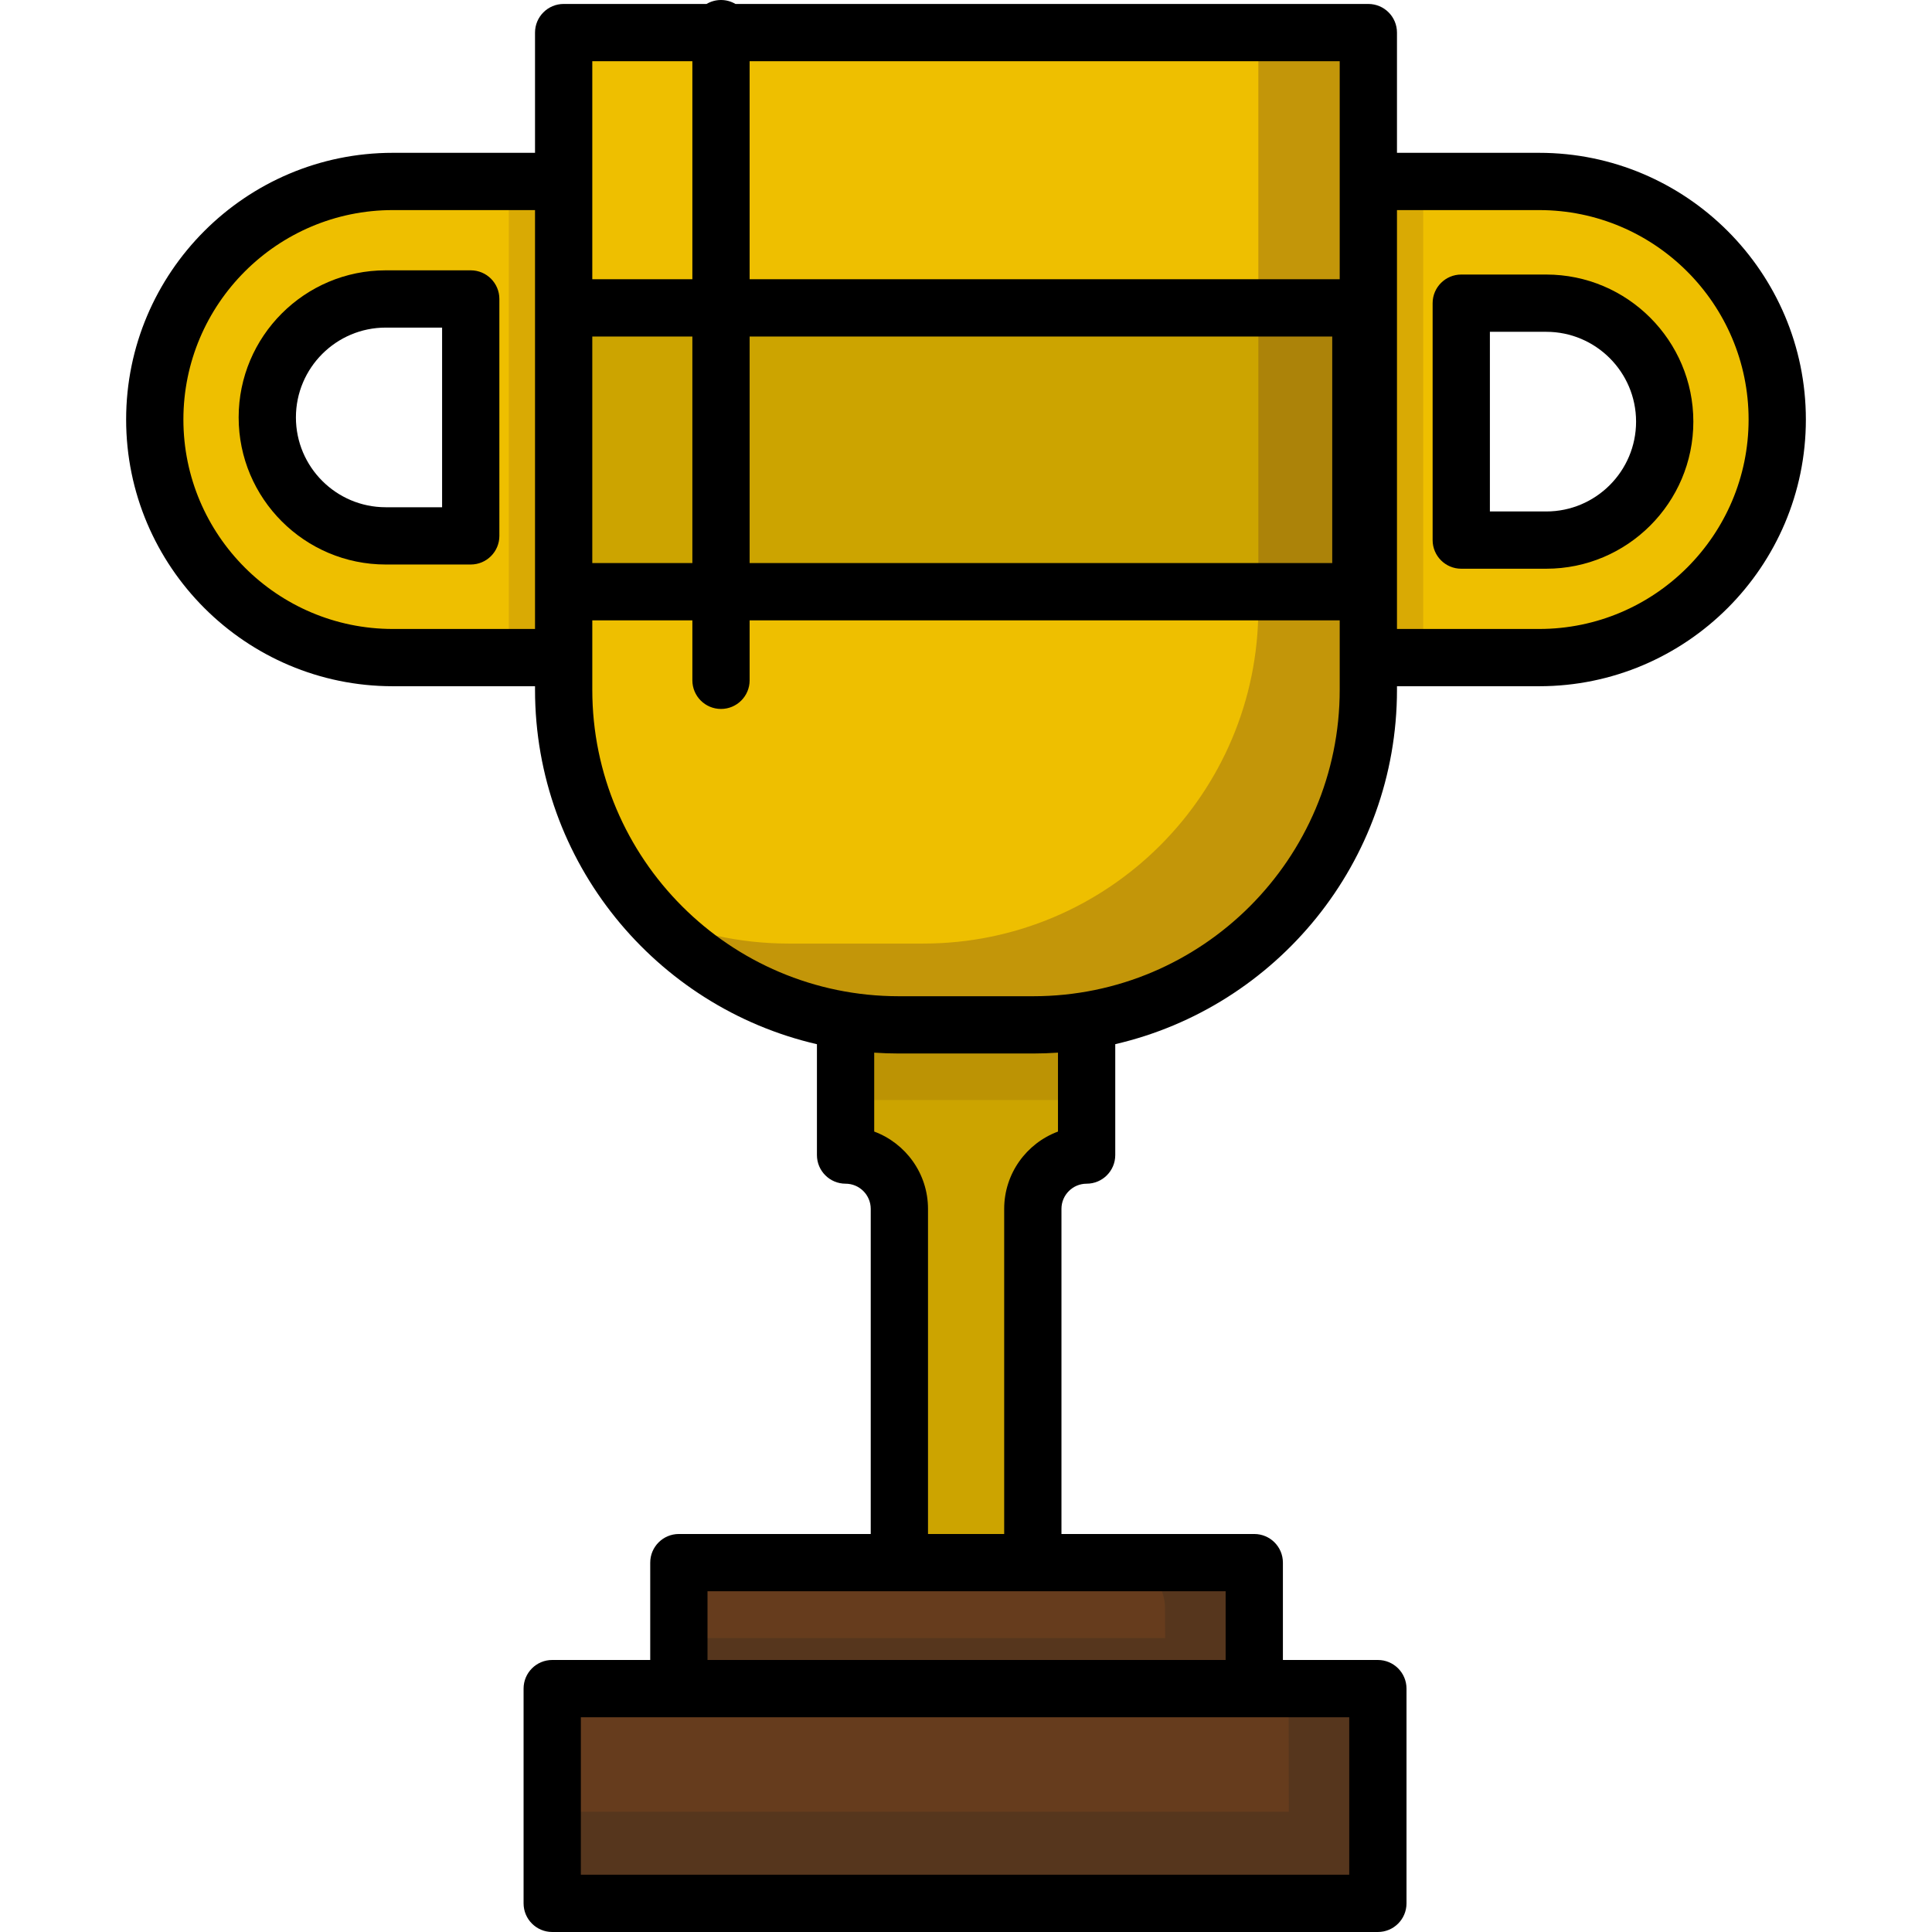 <?xml version="1.0" encoding="iso-8859-1"?>
<!-- Uploaded to: SVG Repo, www.svgrepo.com, Generator: SVG Repo Mixer Tools -->
<svg version="1.1" id="Layer_1" xmlns="http://www.w3.org/2000/svg" xmlns:xlink="http://www.w3.org/1999/xlink" 
	 viewBox="0 0 512 512" xml:space="preserve">
<path style="fill:#CCA400;" d="M224.085,256.901v49.205l0,0c7.875,0,14.258,6.383,14.258,14.258v93.753h35.364v-93.753
	c0-7.875,6.383-14.258,14.258-14.258l0,0v-49.205H224.085z"/>
<rect x="224.08" y="252.086" style="opacity:0.16;fill:#663C1D;enable-background:new    ;" width="63.884" height="39.433"/>
<path style="fill:#EEBF00;" d="M273.81,271.601h-35.621c-49.05,0-88.815-39.763-88.815-88.815V8.637h213.249v174.15
	C362.625,231.838,322.86,271.601,273.81,271.601z"/>
<g>
	<path style="fill:#663C1D;" d="M332.394,457.619H179.907V426.05c0-6.591,5.343-11.934,11.934-11.934h128.618
		c6.591,0,11.934,5.343,11.934,11.934v31.569H332.394z"/>
	<rect x="146.344" y="447.503" style="fill:#663C1D;" width="218.809" height="56.913"/>
</g>
<g>
	<path style="fill:#56361D;" d="M308.74,426.071l0.105,21.663l23.649-0.045l-0.105-21.619c-0.012-6.591-5.366-11.925-11.957-11.912
		l-22.764,0.042C303.845,414.645,308.728,419.779,308.74,426.071z"/>
	<polygon style="fill:#56361D;" points="365.139,447.507 341.489,447.551 341.597,504.418 146.44,504.786 146.44,504.831 
		365.246,504.418 	"/>
</g>
<g>
	<path style="fill:#EEBF00;" d="M104.106,48.087c-34.845,0-63.092,28.247-63.092,63.092s28.247,63.092,63.092,63.092h45.268V48.087
		H104.106z M124.751,142.013h-22.524c-17.338,0-31.393-14.055-31.393-31.393s14.055-31.393,31.393-31.393h22.524V142.013z"/>
	<path style="fill:#EEBF00;" d="M407.893,48.087h-45.268v126.184h45.268c34.845,0,63.092-28.247,63.092-63.092
		S442.738,48.087,407.893,48.087z M409.773,143.13h-22.524V80.345h22.524c17.338,0,31.393,14.055,31.393,31.393
		C441.166,129.076,427.111,143.13,409.773,143.13z"/>
</g>
<rect x="149.369" y="81.59" style="fill:#CCA400;" width="213.042" height="75.216"/>
<rect x="146.344" y="480.123" style="fill:#56361D;" width="218.687" height="23.999"/>
<g>
	<rect x="362.624" y="48.087" style="opacity:0.16;fill:#663C1D;enable-background:new    ;" width="14.533" height="125.128"/>
	<rect x="134.84" y="48.05" style="opacity:0.16;fill:#663C1D;enable-background:new    ;" width="14.533" height="125.128"/>
	<path style="opacity:0.31;fill:#663C1D;enable-background:new    ;" d="M333.473,8.637V161.24c0,49.05-39.763,88.815-88.815,88.815
		h-35.621c-13.231,0-25.784-2.898-37.066-8.086c16.263,18.184,39.901,29.632,66.216,29.632h35.621
		c49.05,0,88.815-39.763,88.815-88.815V8.637H333.473z"/>
</g>
<rect x="179.905" y="434.117" style="fill:#56361D;" width="131.826" height="13.613"/>
<path d="M124.75,71.639h-22.524c-21.494,0-38.981,17.487-38.981,38.981s17.487,38.981,38.981,38.981h22.524
	c4.191,0,7.588-3.398,7.588-7.588V79.228C132.338,75.037,128.94,71.639,124.75,71.639z M117.161,134.425h-14.936
	c-13.126,0-23.804-10.678-23.804-23.804s10.678-23.804,23.804-23.804h14.936V134.425z"/>
<path d="M407.893,40.499h-37.68V8.637c0-4.191-3.398-7.588-7.588-7.588H194.908C193.781,0.387,192.474,0,191.072,0
	s-2.709,0.387-3.835,1.048h-37.862c-4.191,0-7.588,3.398-7.588,7.588v31.862h-37.68c-38.973,0-70.68,31.707-70.68,70.68
	c0,38.974,31.707,70.68,70.68,70.68h37.68v0.927c0,45.7,31.964,84.074,74.71,93.941v29.377c0,4.191,3.398,7.588,7.588,7.588
	c3.677,0,6.669,2.992,6.669,6.669v86.165h-50.847c-4.191,0-7.588,3.398-7.588,7.588v25.798h-25.975
	c-4.191,0-7.588,3.398-7.588,7.588v56.911c0,4.191,3.398,7.588,7.588,7.588H365.15c4.191,0,7.588-3.398,7.588-7.588v-56.911
	c0-4.191-3.398-7.588-7.588-7.588h-25.167v-25.798c0-4.191-3.398-7.588-7.588-7.588h-51.098v-86.165
	c0-3.677,2.992-6.669,6.669-6.669c4.191,0,7.588-3.398,7.588-7.588v-29.388c42.721-9.885,74.66-48.248,74.66-93.93v-0.927h37.68
	c38.973,0,70.68-31.707,70.68-70.68S446.866,40.499,407.893,40.499z M355.036,48.087v25.916H198.661V16.225h156.376V48.087z
	 M156.963,89.18h26.521v60.044h-26.521V89.18z M198.661,89.18h154.396v60.044H198.661V89.18z M156.963,16.225h26.521v57.778h-26.521
	V48.087V16.225z M104.106,166.683c-30.604,0-55.504-24.899-55.504-55.504s24.899-55.504,55.504-55.504h37.68v25.916v75.221v9.87
	L104.106,166.683L104.106,166.683z M357.561,496.823H153.932v-41.734h25.975h152.487h25.167V496.823z M324.805,439.912H187.496
	v-18.209h50.847h35.365h51.098L324.805,439.912L324.805,439.912z M280.376,299.876c-8.317,3.09-14.257,11.107-14.257,20.487v86.165
	h-20.188v-86.165c0-9.379-5.941-17.397-14.257-20.487v-20.912c2.154,0.145,4.325,0.225,6.515,0.225h35.621
	c2.208,0,4.395-0.082,6.566-0.229L280.376,299.876L280.376,299.876z M355.036,182.786c0,44.789-36.437,81.226-81.226,81.226h-35.621
	c-44.789,0-81.226-36.437-81.226-81.226v-8.515v-9.87h26.521v15.89c0,4.191,3.398,7.588,7.588,7.588s7.588-3.398,7.588-7.588v-15.89
	h156.376v9.87V182.786z M407.893,166.683h-37.68V55.676h37.68c30.604,0,55.504,24.899,55.504,55.504
	S438.497,166.683,407.893,166.683z"/>
<path d="M409.773,72.757h-22.524c-4.191,0-7.588,3.398-7.588,7.588v62.785c0,4.191,3.398,7.588,7.588,7.588h22.524
	c21.494,0,38.981-17.487,38.981-38.981S431.267,72.757,409.773,72.757z M409.773,135.542h-14.936V87.933h14.936
	c13.126,0,23.804,10.678,23.804,23.804S422.899,135.542,409.773,135.542z"/>
</svg>
